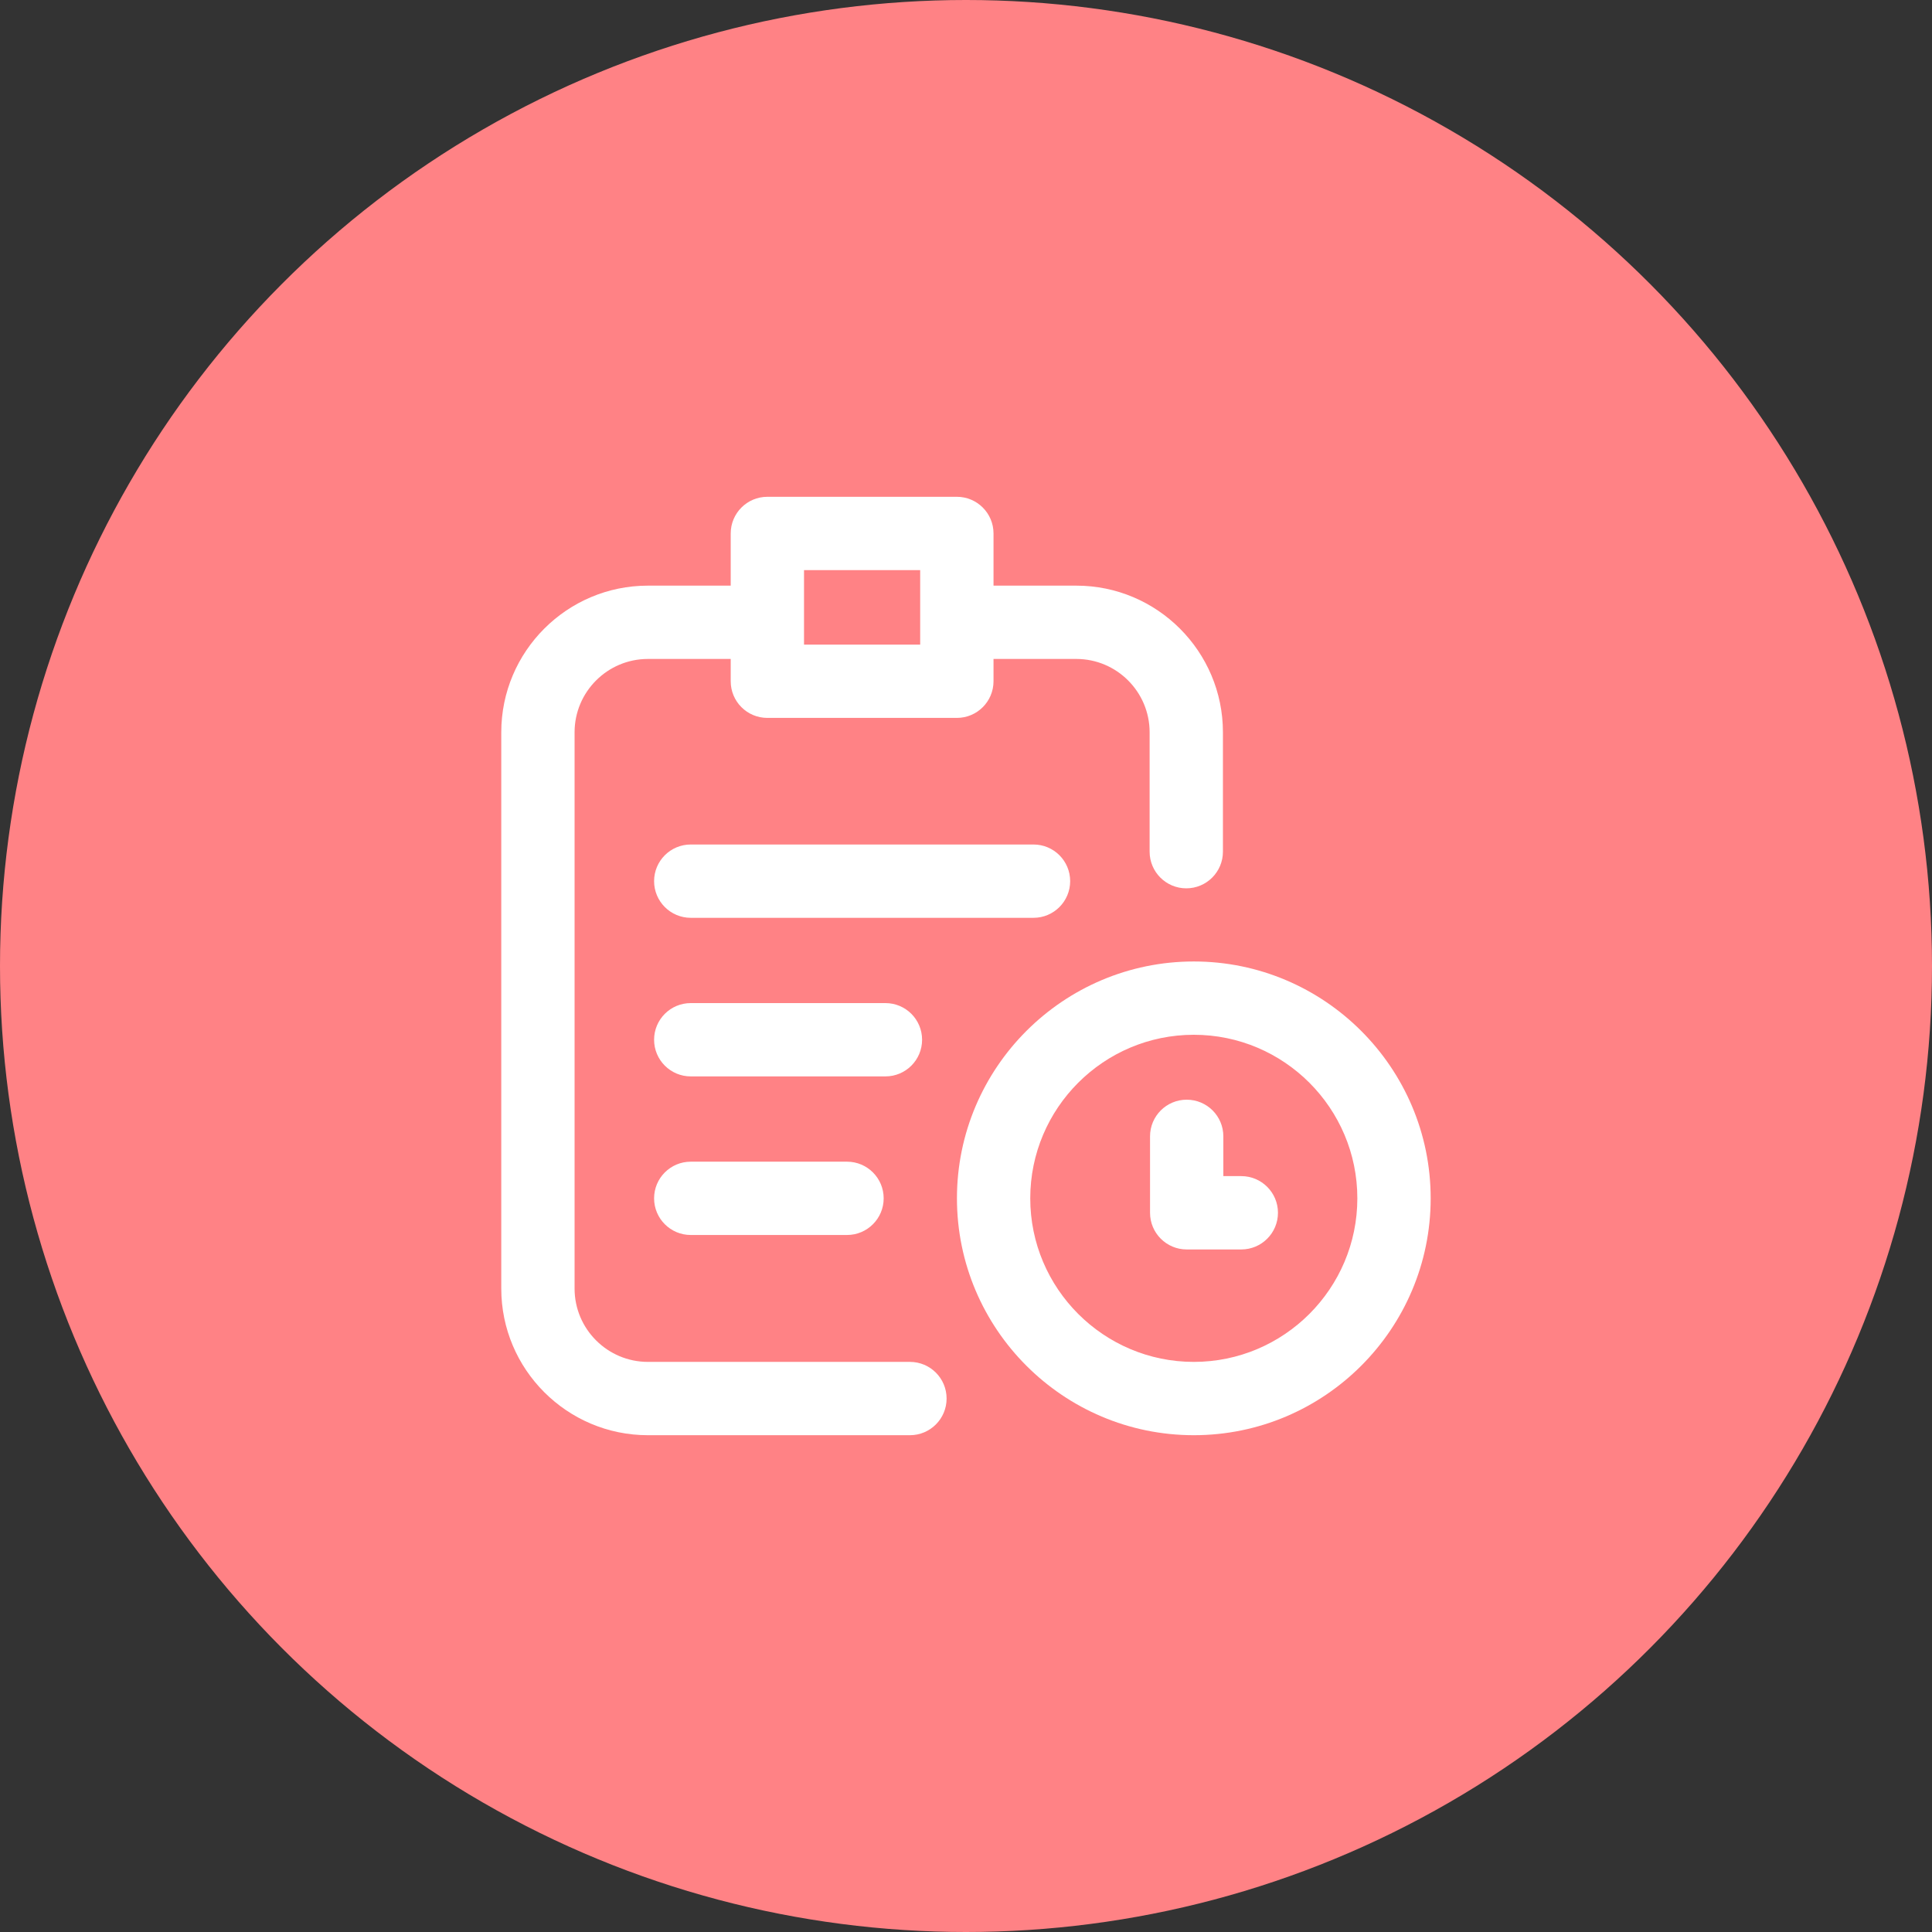 <svg width="70" height="70" viewBox="0 0 70 70" fill="none" xmlns="http://www.w3.org/2000/svg">
<rect x="0" y="0" width="70" height="70" fill="#333333" stroke="none"/>
<circle cx="35" cy="35" r="35" fill="#FF8285"/>
<g clip-path="url(#clip0_576_309)">
<path d="M33.409 37.672C33.409 36.938 32.815 36.344 32.081 36.344H25.027C24.294 36.344 23.699 36.938 23.699 37.672C23.699 38.405 24.294 39 25.027 39H32.081C32.815 39 33.409 38.405 33.409 37.672Z" fill="white"/>
<path d="M25.027 42.09C24.294 42.09 23.699 42.684 23.699 43.418C23.699 44.151 24.294 44.746 25.027 44.746H30.689C31.422 44.746 32.017 44.151 32.017 43.418C32.017 42.684 31.422 42.09 30.689 42.09H25.027Z" fill="white"/>
<path d="M38.774 31.926C38.774 31.192 38.179 30.598 37.446 30.598H25.027C24.294 30.598 23.699 31.192 23.699 31.926C23.699 32.659 24.294 33.254 25.027 33.254H37.446C38.179 33.254 38.774 32.659 38.774 31.926Z" fill="white"/>
<path d="M32.969 49.344H23.475C22.01 49.344 20.818 48.152 20.818 46.688V26.532C20.818 25.067 22.01 23.875 23.475 23.875H26.475V24.683C26.475 25.417 27.069 26.011 27.803 26.011H34.669C35.402 26.011 35.997 25.417 35.997 24.683V23.875H38.997C40.462 23.875 41.653 25.067 41.653 26.532V30.858C41.653 31.591 42.248 32.186 42.981 32.186C43.715 32.186 44.309 31.591 44.309 30.858V26.532C44.309 23.602 41.926 21.219 38.997 21.219H35.997V19.328C35.997 18.595 35.402 18 34.669 18H27.803C27.069 18 26.475 18.595 26.475 19.328V21.219H23.475C20.545 21.219 18.162 23.602 18.162 26.532V46.688C18.162 49.617 20.545 52 23.475 52H32.969C33.703 52 34.297 51.405 34.297 50.672C34.297 49.938 33.703 49.344 32.969 49.344ZM29.131 20.656H33.34V23.355H29.131V20.656Z" fill="white"/>
<path d="M43.254 34.836C38.522 34.836 34.672 38.686 34.672 43.418C34.672 48.15 38.522 52 43.254 52C47.986 52 51.836 48.15 51.836 43.418C51.836 38.686 47.986 34.836 43.254 34.836ZM43.254 49.344C39.986 49.344 37.328 46.685 37.328 43.418C37.328 40.15 39.986 37.492 43.254 37.492C46.521 37.492 49.179 40.15 49.179 43.418C49.179 46.685 46.521 49.344 43.254 49.344Z" fill="white"/>
<path d="M44.974 42.613H44.324V41.172C44.324 40.438 43.73 39.844 42.996 39.844C42.263 39.844 41.668 40.438 41.668 41.172V43.941C41.668 44.675 42.263 45.27 42.996 45.27H44.974C45.708 45.27 46.303 44.675 46.303 43.941C46.303 43.208 45.708 42.613 44.974 42.613Z" fill="white"/>
</g>
<defs>
<clipPath id="clip0_576_309">
<rect width="34" height="34" fill="white" transform="translate(18 18)"/>
</clipPath>
</defs>
</svg>
